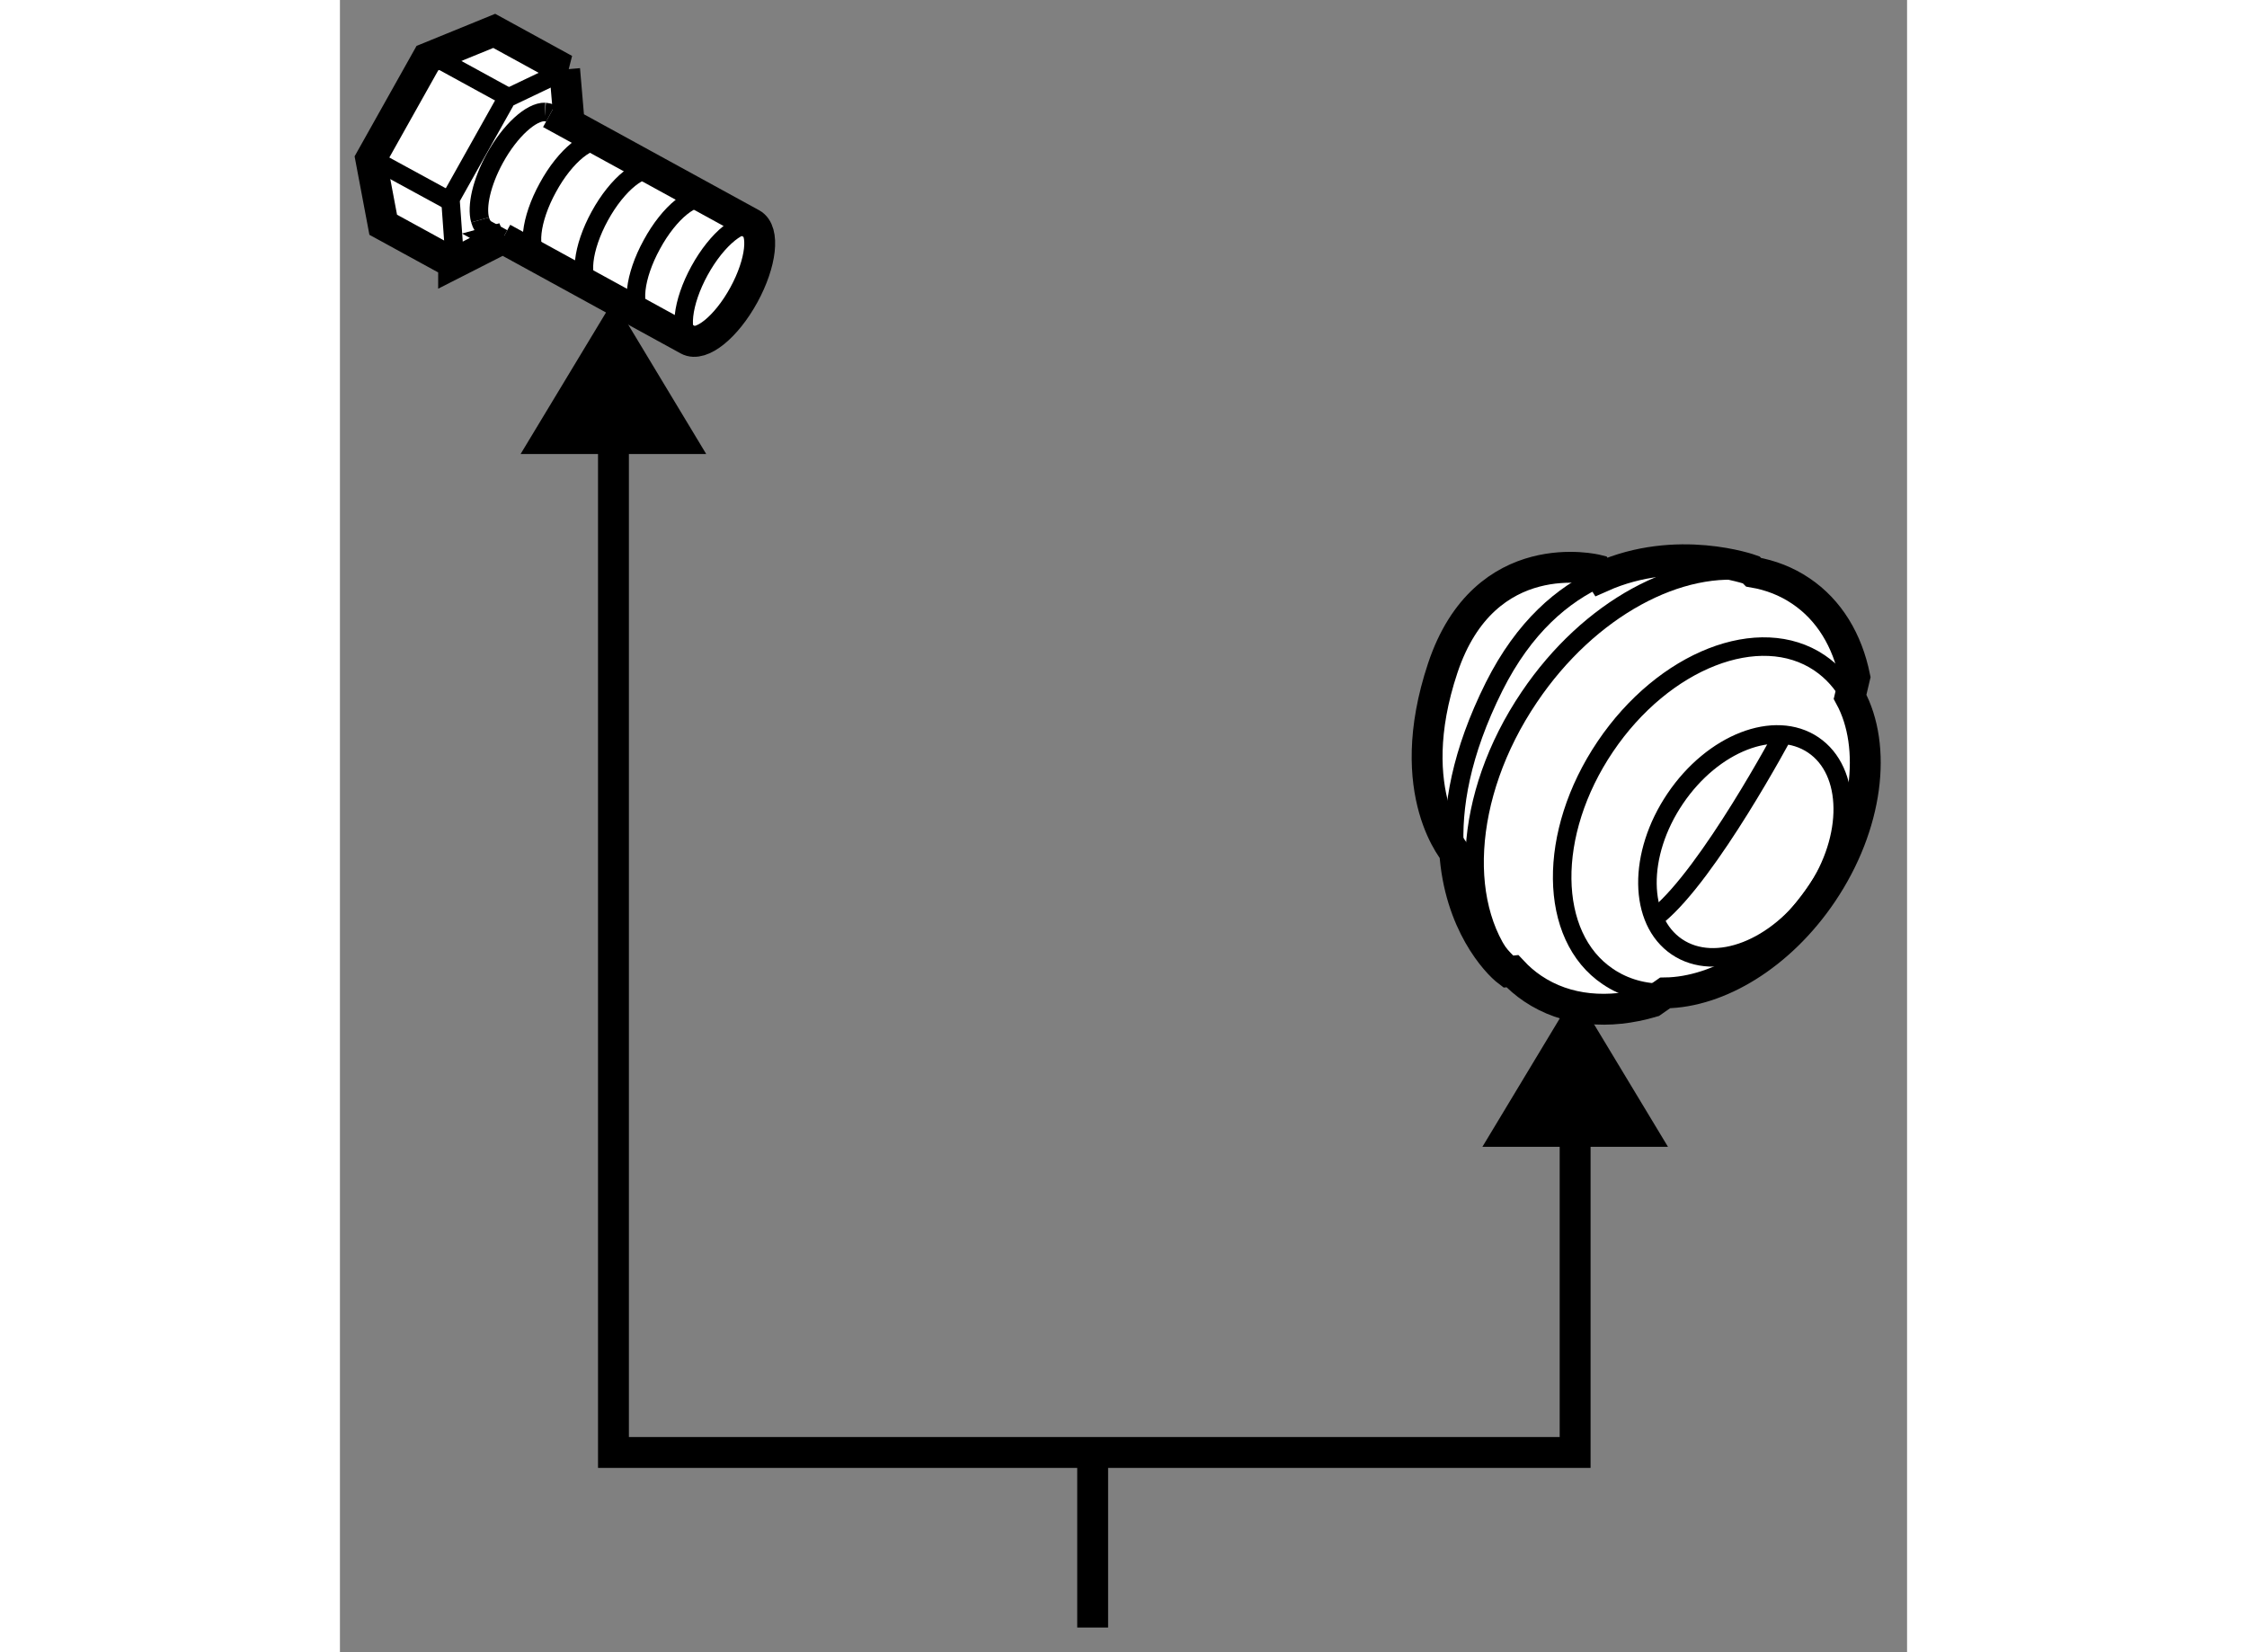 <?xml version="1.0" encoding="utf-8"?>
<!-- Generator: Adobe Illustrator 15.1.0, SVG Export Plug-In . SVG Version: 6.00 Build 0)  -->
<!DOCTYPE svg PUBLIC "-//W3C//DTD SVG 1.1//EN" "http://www.w3.org/Graphics/SVG/1.1/DTD/svg11.dtd">
<svg version="1.1" xmlns="http://www.w3.org/2000/svg" xmlns:xlink="http://www.w3.org/1999/xlink" x="0px" y="0px" width="244.8px"
	 height="180px" viewBox="42.284 122.279 25.381 26.759" enable-background="new 0 0 244.8 180" xml:space="preserve">
	
<rect x="42.284" y="122.279" width="25.381" height="26.759" fill="#808080" stroke="none"/>
	
<g><polygon points="48.216,129.632 46.714,127.14 45.21,129.632 		"></polygon><line fill="none" stroke="#000000" stroke-width="0.5" x1="54.475" y1="145.803" x2="54.475" y2="148.638"></line><polygon points="63.793,140.853 62.289,138.36 60.787,140.853 		"></polygon><polyline fill="none" stroke="#000000" stroke-width="0.5" points="46.714,128.482 46.714,145.803 62.289,145.803 62.289,139.703 
					"></polyline></g><g><path fill="#FFFFFF" stroke="#000000" stroke-width="0.5" d="M44.922,126.139l3.001,1.645c0.214,0.118,0.617-0.207,0.903-0.729
			c0.284-0.519,0.341-1.033,0.128-1.151l-3.26-1.786l0.304,0.165l-0.075-0.879h0.001l-1.141-0.625l-1.083,0.442l-0.916,1.633
			l0.201,1.065l1.14,0.624l0,0.004l0.808-0.411L44.922,126.139z"></path><polyline fill="none" stroke="#000000" stroke-width="0.3" points="44.149,126.557 44.073,125.502 44.988,123.87 45.946,123.413 
					"></polyline><line fill="none" stroke="#000000" stroke-width="0.3" x1="43.768" y1="123.173" x2="45.025" y2="123.861"></line><line fill="none" stroke="#000000" stroke-width="0.3" x1="42.794" y1="124.843" x2="44.053" y2="125.529"></line><path fill="none" stroke="#000000" stroke-width="0.3" d="M49.011,125.933c-0.214-0.116-0.618,0.209-0.903,0.729
			c-0.285,0.519-0.342,1.033-0.127,1.152"></path><path fill="none" stroke="#000000" stroke-width="0.3" d="M45.606,124.092c-0.224-0.007-0.565,0.299-0.814,0.752
			c-0.214,0.391-0.299,0.779-0.238,0.997"></path><path fill="none" stroke="#000000" stroke-width="0.3" d="M45.695,124.116c-0.026-0.014-0.057-0.021-0.089-0.024"></path><path fill="none" stroke="#000000" stroke-width="0.3" d="M44.554,125.841c0.02,0.072,0.056,0.127,0.11,0.156l0.258,0.142"></path><path fill="none" stroke="#000000" stroke-width="0.3" d="M46.553,124.588c-0.212-0.118-0.618,0.207-0.901,0.728
			c-0.286,0.519-0.343,1.033-0.128,1.153"></path><path fill="none" stroke="#000000" stroke-width="0.3" d="M47.396,125.048c-0.214-0.116-0.619,0.209-0.903,0.728
			c-0.286,0.521-0.342,1.037-0.128,1.153"></path><path fill="none" stroke="#000000" stroke-width="0.3" d="M48.237,125.509c-0.214-0.116-0.619,0.207-0.902,0.731
			c-0.285,0.519-0.341,1.031-0.128,1.149"></path></g><g><path fill="#FFFFFF" stroke="#000000" stroke-width="0.5" d="M62.642,131.51c0,0-1.816-0.455-2.497,1.589
			c-0.681,2.043,0.227,3.025,0.227,3.025l-0.034-0.06c0.075,1.165,0.678,1.809,0.867,1.951l0.068-0.007
			c0.098,0.105,0.207,0.2,0.329,0.282c0.544,0.367,1.234,0.422,1.936,0.215l0.208-0.145c0.867-0.011,1.864-0.609,2.545-1.619
			c0.742-1.101,0.891-2.367,0.451-3.177l0.076-0.322c-0.12-0.589-0.412-1.081-0.873-1.391c-0.232-0.157-0.491-0.257-0.766-0.304
			l-0.039-0.039c0,0-1.199-0.434-2.427,0.114L62.642,131.51z"></path><path fill="none" stroke="#000000" stroke-width="0.3" d="M63.745,138.361c-0.337,0.004-0.654-0.081-0.926-0.266
			c-0.97-0.651-0.989-2.321-0.041-3.725c0.946-1.402,2.5-2.011,3.47-1.355c0.208,0.141,0.373,0.328,0.494,0.55"></path><ellipse transform="matrix(0.829 0.56 -0.56 0.829 87.244 -13.109)" fill="none" stroke="#000000" stroke-width="0.3" cx="65.029" cy="135.913" rx="1.366" ry="1.972"></ellipse><path fill="none" stroke="#000000" stroke-width="0.3" d="M61.271,138.009c-0.895-0.961-0.808-2.837,0.274-4.438
			c0.973-1.444,2.453-2.224,3.633-2.022"></path><path fill="none" stroke="#000000" stroke-width="0.3" d="M62.712,131.624c-0.622,0.278-1.251,0.809-1.735,1.775
			c-0.539,1.079-0.685,1.966-0.64,2.665"></path><path fill="none" stroke="#000000" stroke-width="0.3" d="M65.669,134.157c0,0-1.211,2.271-2.044,2.951"></path></g>


</svg>